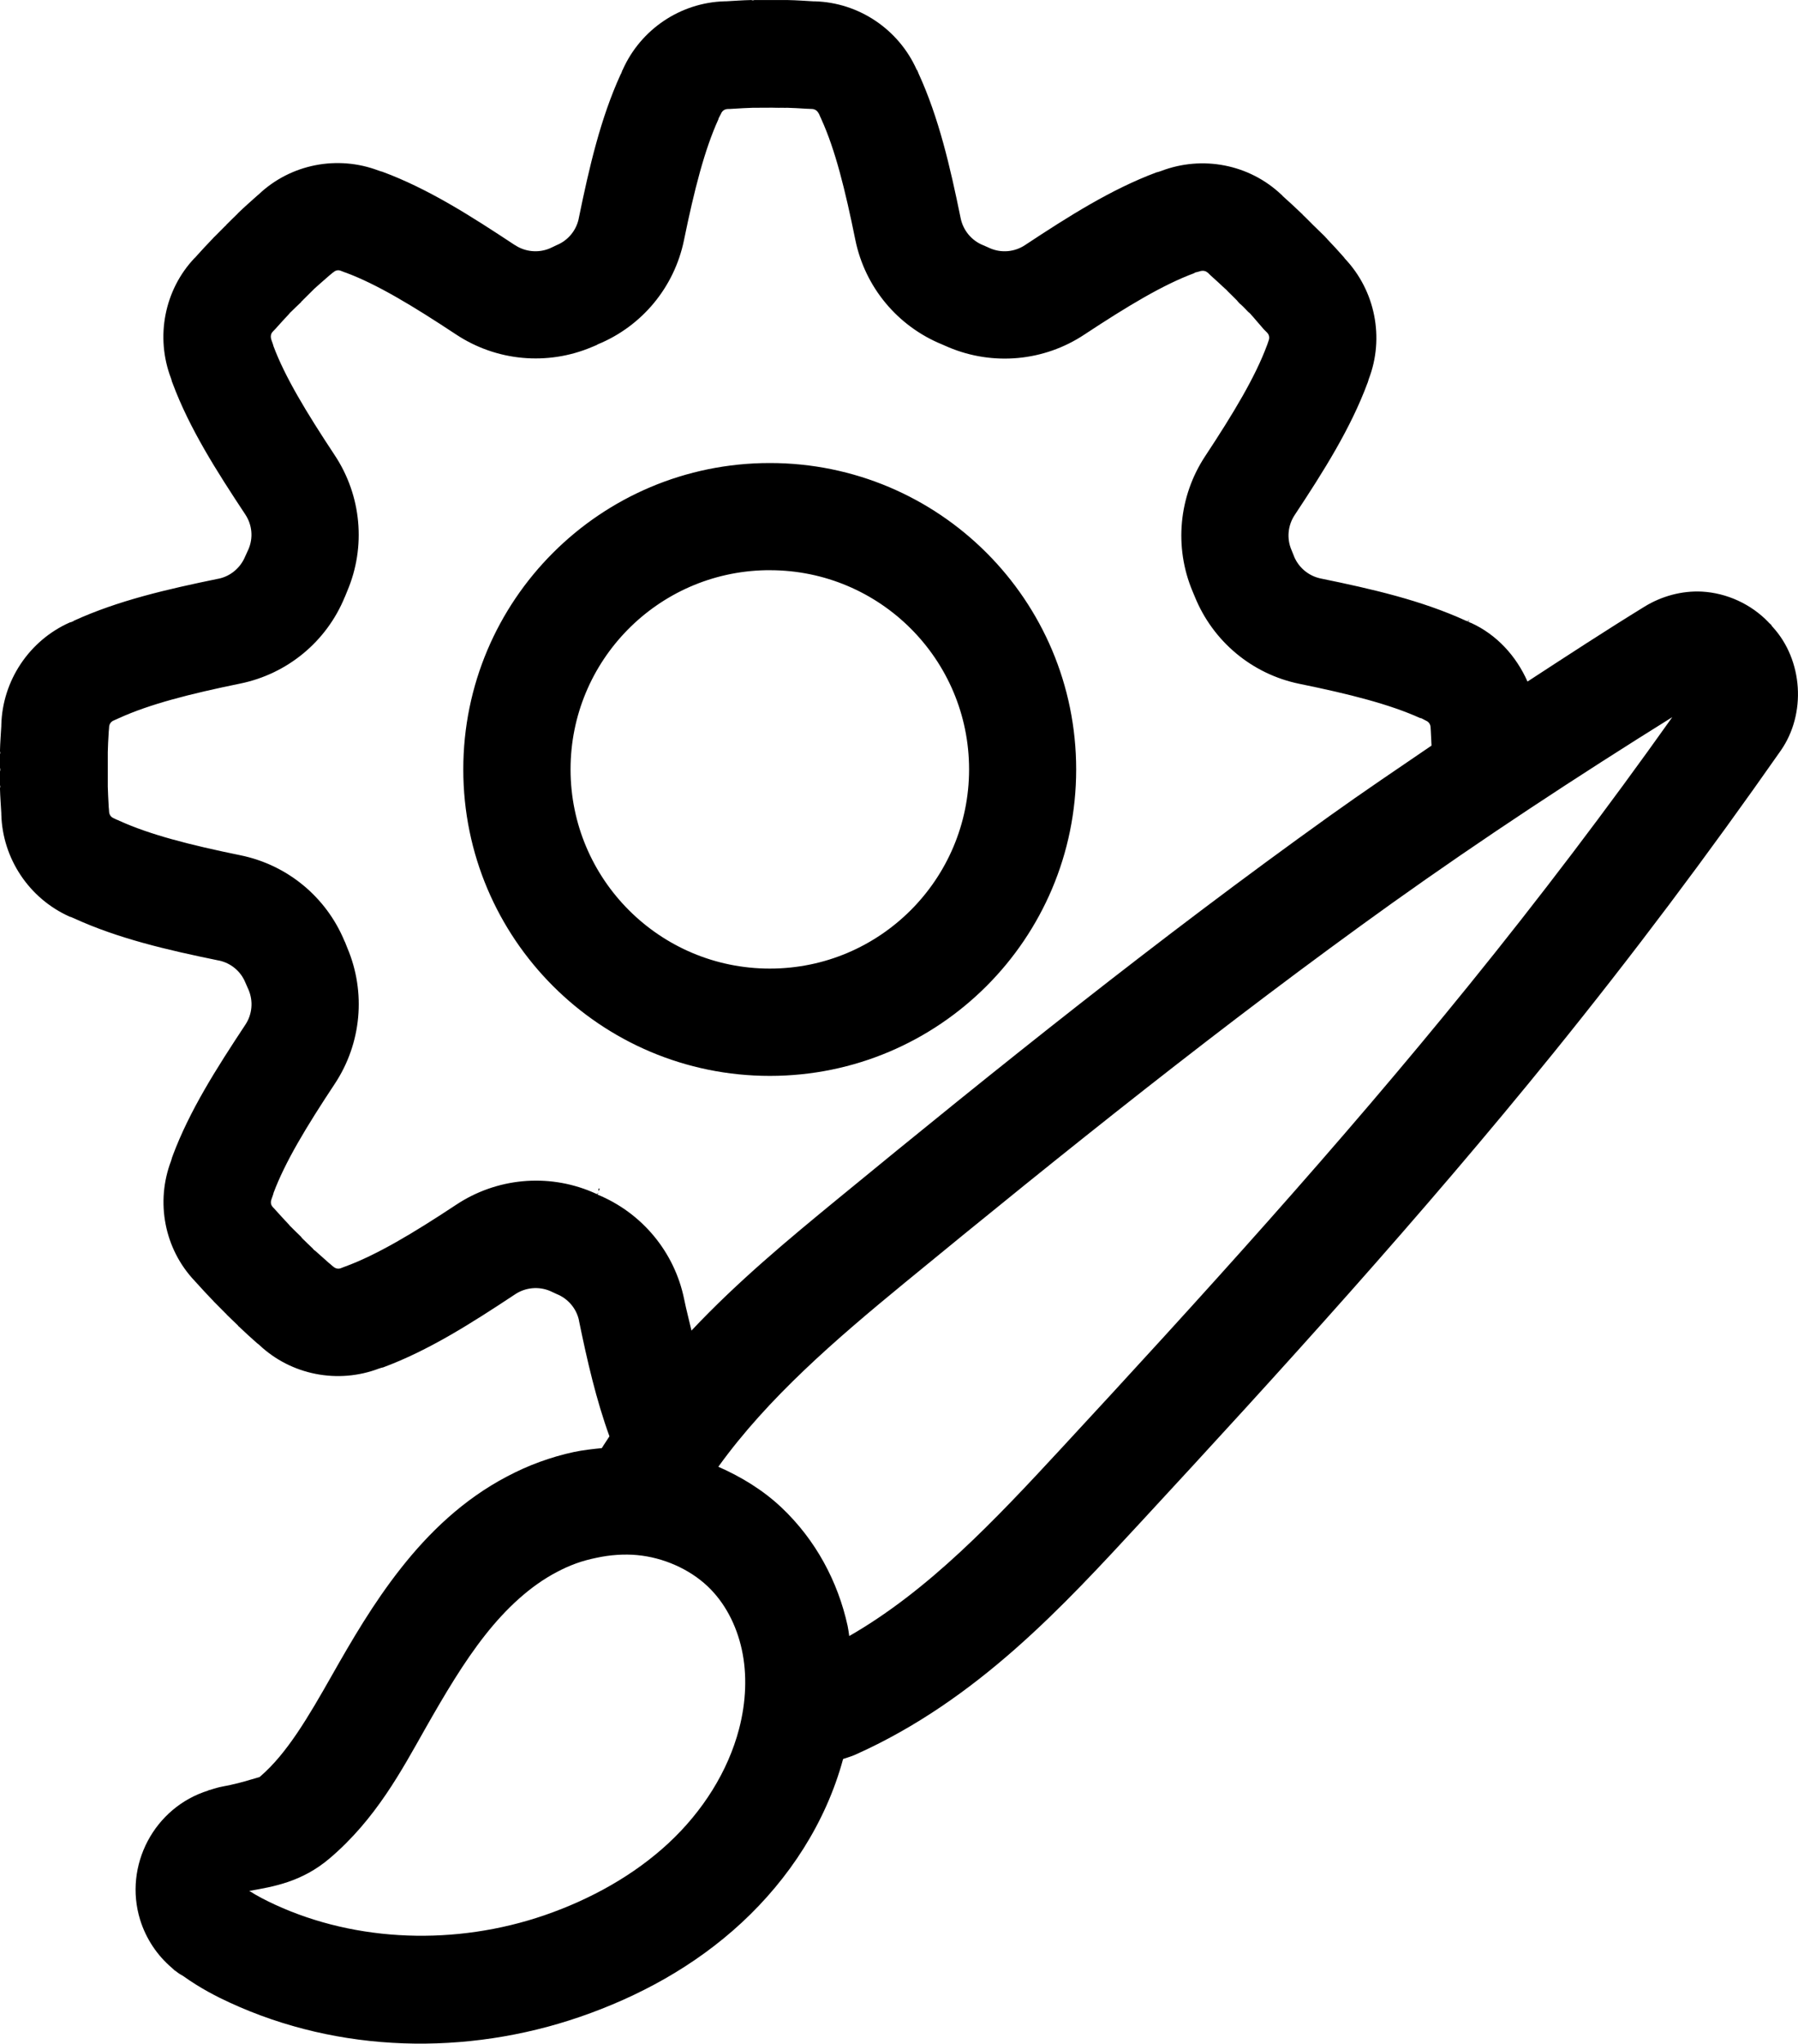 <?xml version="1.0" encoding="utf-8"?>
<!-- Generator: Adobe Illustrator 30.0.0, SVG Export Plug-In . SVG Version: 9.03 Build 0)  -->
<svg version="1.0" id="Laag_1" xmlns="http://www.w3.org/2000/svg" xmlns:xlink="http://www.w3.org/1999/xlink" x="0px" y="0px"
	 viewBox="0 0 827.03 939.69" style="enable-background:new 0 0 827.03 939.69;" xml:space="preserve">
<g>
	<g>
		<path d="M345.61,0.02c-4.12,0.08-7.93,0.39-11.65,0.58c-0.05,0-0.09,0-0.13,0c-0.13,0-0.19,0-0.34,0h-0.08
			c-20.41,0.53-38.7,12.92-46.95,31.41v0.02l-0.13,0.3c-0.04,0.02-0.1,0.07-0.17,0.09c0,0.04,0.02,0.1,0,0.17
			c-0.06,0.26-0.17,0.6-0.39,1.05c0,0.02,0,0.05,0,0.09c-0.06,0.12-0.17,0.23-0.26,0.39c-9.25,20.2-14.47,42.71-19.32,66.39
			c0,0.02,0,0.04,0,0.08c-1.18,5.51-5.04,10.08-10.26,12.17c-0.64,0.26-1.62,0.85-3.06,1.45c-5.23,2.2-11.31,1.62-16.03-1.54h-0.05
			c-20.28-13.41-39.92-25.95-60.9-33.7c-0.04-0.02-0.08-0.02-0.17-0.04c-0.43-0.09-0.85-0.26-1.26-0.39
			c-0.08-0.02-0.13-0.07-0.21-0.09c-0.02,0-0.04,0-0.08,0c-18.89-7.19-40.43-3.05-55.18,10.94c-0.04,0.04-0.09,0.08-0.13,0.12
			c-0.15,0.11-0.26,0.23-0.43,0.34c-2.89,2.62-5.6,4.93-8.61,7.84l-0.21,0.21c-0.05,0.06-0.11,0.1-0.17,0.17
			c-0.02,0.05-0.05,0.09-0.09,0.13c-1.77,1.75-3.61,3.5-5.34,5.26c-0.03,0.06-0.07,0.15-0.11,0.21l-0.08,0.1
			c-0.05,0.02-0.09,0.04-0.13,0.04l-0.04,0.04c-1.73,1.71-3.38,3.4-5.09,5.12c-0.04,0.05-0.08,0.07-0.12,0.09
			c-0.02,0-0.05,0.02-0.09,0.04c-0.04,0.06-0.08,0.13-0.12,0.17c0,0.04-0.02,0.08-0.05,0.12l-0.12,0.09
			c-2.91,3.01-5.49,5.83-8.06,8.67c-0.11,0.13-0.21,0.24-0.32,0.39c-0.02,0-0.04,0-0.08,0c-14.04,14.73-18.17,36.47-10.94,55.4
			c0.19,0.53,0.36,1.15,0.49,1.71l0.08,0.04c0,0.04,0,0.08,0,0.13c0.04,0.1,0.13,0.21,0.17,0.34c0,0,0,0.02,0,0.09l0.04,0.08
			c7.73,20.71,20.13,40.17,33.42,60.26c3.16,4.77,3.7,10.77,1.41,16.02c-0.66,1.54-1.24,2.63-1.49,3.25
			c-2.14,5.19-6.69,9.07-12.18,10.22c-0.02,0-0.04,0-0.08,0c-23.74,4.87-46.24,10.06-66.48,19.31c-0.1,0.06-0.21,0.19-0.34,0.26
			h-0.03c-0.45,0.19-0.74,0.34-1,0.43c-0.07,0.02-0.19,0-0.26,0l-0.04,0.04h-0.04l-0.3,0.13h-0.03
			c-18.53,8.27-30.88,26.69-31.39,47.09c0,0.12,0,0.19,0,0.34c0,0.04,0,0.09,0,0.13c-0.21,3.73-0.53,7.54-0.62,11.64
			c0.06,0.17,0.13,0.36,0.13,0.54v0.17c0,0.21-0.02,0.43-0.13,0.61c0,2.09,0,4.19,0,6.3c0.06,0.17,0.13,0.36,0.13,0.53v0.43
			c0,0.24-0.02,0.45-0.13,0.67c0,2.09,0,4.2,0,6.3c0.06,0.17,0.13,0.36,0.13,0.54v0.12c0,0.23-0.02,0.45-0.13,0.66
			c0.09,4.1,0.43,7.86,0.62,11.6v0.02c0,0.19,0,0.32,0,0.51c0.54,20.4,12.89,38.74,31.39,47c0,0,0.03,0,0.05,0l0.39,0.17
			c0.02,0,0.1-0.02,0.3,0.04c0.23,0.09,0.56,0.28,0.96,0.45c0,0,0.02,0,0.04,0c0.1,0.07,0.17,0.07,0.3,0.13
			c20.24,9.27,42.78,14.54,66.53,19.39c0.02,0,0.04,0,0.08,0c5.47,1.13,10.05,4.89,12.18,10.06c0.28,0.66,0.85,1.86,1.49,3.38
			c2.24,5.23,1.73,11.26-1.41,16.02c-13.31,20.14-25.73,39.59-33.46,60.3c0,0.05,0,0.09,0,0.13c-0.02,0.1-0.13,0.17-0.17,0.3
			c0,0.05,0,0.13,0,0.17l-0.08,0.04c-0.13,0.58-0.32,1.14-0.49,1.67v0.04c-7.22,18.92-3.12,40.57,10.94,55.31
			c0.02,0.05,0.07,0.09,0.09,0.13c0.1,0.13,0.21,0.21,0.34,0.34c2.55,2.84,5.17,5.68,8.06,8.67l0.13,0.09
			c0.02,0.04,0.02,0.08,0.04,0.12l0.13,0.13l0.08,0.04c0,0.04,0,0.09,0,0.13l0.08,0.04h0.05c1.69,1.71,3.22,3.29,4.95,4.99
			l0.13,0.13c0.15,0.1,0.28,0.23,0.39,0.39l0.17,0.17l0.04,0.08c1.67,1.67,3.4,3.24,5.13,4.95c0.02,0.04,0.06,0.11,0.08,0.17
			l0.17,0.17v0.04l0.04,0.04l0.17,0.09c2.97,2.86,5.66,5.27,8.55,7.83c0.04,0.02,0.09,0.02,0.13,0.04c0.04,0.05,0.08,0.09,0.12,0.13
			c0.07,0.04,0.17,0.13,0.26,0.17c0.06,0.04,0.1,0.1,0.17,0.17c14.74,13.96,36.33,18.15,55.22,10.93c0,0,0.02,0,0.04,0
			c0.49-0.17,0.98-0.34,1.49-0.45c0.04,0,0.1,0,0.17,0c20.96-7.76,40.56-20.22,60.86-33.66c4.72-3.16,10.81-3.76,16.07-1.54
			c1.41,0.6,2.41,1.17,3.05,1.41c5.21,2.09,9.08,6.62,10.26,12.08c0,0.04,0,0.09,0,0.13c3.82,18.66,7.97,36.56,14.02,53.21
			c-1.13,1.84-2.39,3.55-3.51,5.42c-4.27,0.43-8.7,0.92-12.86,1.8c-5.45,1.15-10.62,2.71-15.72,4.55c-5.24,1.9-10.2,4.17-14.98,6.68
			c-20.3,10.64-36.07,25.99-48.83,42.18c-12.8,16.23-22.76,33.42-31.84,49.42c-10.84,19.11-20.56,35.7-32.72,46.21l-0.26,0.21
			c-0.07,0.06-0.13,0.15-0.21,0.21c-0.19,0.08-0.34,0.06-0.62,0.17c-0.81,0.3-2.07,0.55-3.64,1.05c-3.12,0.96-7.56,2.18-13.14,3.2
			c-1.62,0.3-3.02,0.77-4.02,1.05c-1,0.28-1.71,0.53-1.71,0.53c-0.06-0.02-0.12-0.04-0.21-0.04c-0.06,0.02-0.15,0.19-0.21,0.21
			c-24.94,7.71-39.08,34.57-31.39,59.47c2.69,8.65,7.8,16.33,14.66,22.14c0.36,0.36,0.79,0.75,1.17,1.09
			c0.09,0.09,0.28,0.13,0.43,0.26c0.3,0.26,0.79,0.59,1.22,0.92c0.83,0.62,1.69,1.01,2.22,1.36c8.2,5.88,16.01,9.76,21.45,12.26
			c50.47,23.3,108.92,24.52,161.11,6.6c26.88-9.25,52.8-23.23,74.58-43.46c21.52-19.99,38.53-45.72,46.5-75.12
			c1.71-0.62,3.61-1.09,5.56-1.96c56.48-25.24,96.16-68.93,131.32-106.9c64.62-69.83,129.07-140.7,189.74-215.64
			c36.52-45.1,71.38-91.57,104.67-139.15c11.84-16.95,10.26-41.6-3.68-56.84c-0.13-0.17-0.26-0.32-0.43-0.45
			c-0.04-0.15-0.09-0.28-0.17-0.43l-1.22-1.14l-0.17-0.21c-7.95-8.29-19.12-13.43-30.6-14.05c-9.19-0.47-18.53,2.09-26.33,6.88
			c-18.21,11.19-36.03,22.85-53.88,34.48c-5.19-11.7-14.1-21.59-26.09-27.03c-0.05,0-0.09,0-0.13,0c-0.08-0.03-0.13-0.07-0.21-0.09
			c-0.08-0.02-0.17-0.04-0.26-0.08c0,0,0.04-0.21,0.08-0.3c-0.04,0.05-0.1,0.09-0.17,0.13c0.15,0.06-0.1,0-0.34-0.08
			c-0.21-0.07-0.43-0.24-0.75-0.39l-0.17-0.04c-0.08-0.03-0.12,0-0.21-0.05c-0.06-0.02-0.12-0.04-0.17-0.08
			c-20.28-9.27-42.82-14.5-66.56-19.35c-5.56-1.11-10.24-4.95-12.4-10.18v-0.05c-0.43-1.05-0.81-2.07-1.22-3.01
			c-2.22-5.23-1.62-11.21,1.49-15.93c13.38-20.24,25.8-39.89,33.55-60.82l0.08-0.17c0.15-0.56,0.3-1.09,0.49-1.62
			c7.24-18.88,2.99-40.57-11.03-55.35c-0.05-0.04-0.07-0.08-0.09-0.13c-0.04-0.08-0.12-0.17-0.17-0.26l-0.17-0.21
			c-2.57-2.88-4.92-5.51-7.76-8.45v-0.07c-0.04-0.02-0.04-0.04-0.08-0.08v-0.04c-0.04,0-0.04,0-0.09,0
			c-0.04-0.05-0.06-0.09-0.08-0.13l-0.13-0.04l-0.12-0.13c-0.02-0.04-0.05-0.08-0.05-0.12l-0.04-0.09c-0.04-0.02,0-0.04-0.04-0.08
			l-0.08-0.09l-0.11-0.02c-0.21-0.23-0.45-0.49-0.62-0.66l-4.81-4.68c-2.09-2.14-3.78-3.76-5.13-5.08V98.4
			c-0.04,0-0.08-0.02-0.12-0.04c0-0.02-0.05-0.05-0.05-0.09v-0.02h-0.08c-0.02,0-0.08-0.04-0.08-0.04
			c-0.07-0.04-0.13-0.13-0.13-0.13c0-0.02-0.04-0.04-0.04-0.08l-0.09-0.08c-2.8-2.71-5.68-5.3-8.59-7.93
			c-0.02-0.04-0.04-0.08-0.04-0.12c-0.11-0.11-0.19-0.19-0.3-0.3h-0.04c-14.83-14.09-36.44-18.19-55.43-10.93
			c-0.7,0.28-1.45,0.47-2.22,0.66c-0.04,0.02-0.04,0.02-0.08,0.04c-20.71,7.76-40.22,20.14-60.31,33.4
			c-4.74,3.12-10.73,3.67-15.94,1.45c-1.3-0.56-2.41-1.11-3.38-1.49c-5.26-2.14-9.1-6.83-10.23-12.39
			c-4.85-23.77-10.07-46.26-19.36-66.52v-0.02c0-0.02-0.06-0.1-0.08-0.13c0-0.04-0.02-0.08-0.02-0.12
			c-0.32-0.71-0.43-0.98-0.45-1.09l-0.02-0.02c-0.02-0.03,0-0.13,0-0.13s-0.11,0-0.13,0c-0.06-0.06-0.13-0.17-0.17-0.26
			c-8.27-18.49-26.56-30.88-46.95-31.41c-0.17,0-0.36,0-0.54,0c0,0-0.02,0-0.04,0c-3.78-0.21-7.46-0.49-11.65-0.58
			c-2.52-0.02-5.64-0.02-8.18,0c-0.05,0-0.09,0-0.13,0c-2.37-0.02-4.83-0.02-7.24,0c-0.19,0.08-0.41,0.13-0.62,0.13h-0.04
			C346.02,0.15,345.81,0.1,345.61,0.02z M346.21,49.56c1.05,0,27.5-0.15,7.52,0c2.54,0,10.15,0.04,7.58,0c0.15,0,0.54,0,0.84,0
			c2.67,0.06,5.23,0.23,9.06,0.45c0.02,0,0.04,0,0.09,0c0.72,0.04,1.39,0.04,2.14,0.09c1.3,0.02,2.52,0.79,3.1,2.05
			c0.02,0,0.04,0,0.08,0c0.39,0.9,0.75,1.77,1.18,2.62c0,0,0,0.03,0,0.05c6.37,13.96,10.94,32.33,15.64,55.52
			c4.45,21.72,19.41,39.68,39.94,48.05c0.53,0.21,1.45,0.64,2.89,1.26c20.49,8.65,43.96,6.49,62.48-5.79
			c19.88-13.11,36.22-22.94,50.49-28.23h0.04c0.09-0.04,0.28-0.23,0.3-0.26c0.04-0.02,0.08-0.02,0.12-0.04
			c0.71-0.19,1.35-0.34,2.05-0.54c1.29-0.49,2.76-0.34,3.68,0.54c0.04,0,0.04,0,0.08,0c0.45,0.45,0.92,0.9,1.37,1.34
			c2.42,2.18,4.59,4.15,6.69,6.13h0.04l0.45,0.43l0.04,0.08l0.34,0.26l0.17,0.26c1.09,1.07,2.59,2.52,4.55,4.51
			c0,0.02,0,0.04,0,0.08c0.36,0.39,0.66,0.75,1.05,1.14c0.3,0.28,0.58,0.49,0.88,0.74c0,0.02,0.04,0.04,0.04,0.09
			c0.17,0.19,0.32,0.23,0.45,0.38c1.07,1.07,1.96,2.01,2.76,2.84c0.17,0.08,0.34,0.19,0.45,0.34l0.54,0.54c0,0,0,0.02,0,0.04
			c1.49,1.58,2.84,3.35,6.01,6.92c0.49,0.52,1.05,1.03,1.54,1.54V153c1.01,1.05,1.11,2.45,0.66,3.58c-0.17,0.47-0.34,0.98-0.49,1.45
			c0,0,0,0.02,0,0.04c-0.08,0.24-0.17,0.45-0.26,0.67c-5.39,14.58-15.36,31.18-28.42,50.97c-12.22,18.47-14.41,41.85-5.79,62.27
			c0.28,0.64,0.6,1.43,1.01,2.41c8.35,20.57,26.37,35.6,48.12,40.04c23.12,4.72,41.52,9.4,55.56,15.76c0.21,0,0.43,0.02,0.62,0.12
			c0.66,0.36,1.41,0.77,2.09,1.09c1.3,0.57,2.01,1.73,2.05,3.09c0.05,0.68,0.09,1.34,0.13,2.05c0,0.04,0,0.08,0,0.12
			c0.15,2.58,0.21,4.29,0.3,6.17c-15.69,10.7-31.46,21.31-46.91,32.38c-78.38,56.08-153.26,116.15-226.84,176.56
			c-21.82,17.92-45.24,37.29-66.65,60.03c-1.11-4.87-2.29-9.09-3.38-14.48c-4.43-21.65-19.39-39.65-39.85-48.05l0.43-0.92
			c-0.26,0.32-0.62,0.7-0.62,0.7c-0.02,0-0.02,0.02-0.17-0.04c-0.39-0.19-1.13-0.51-2.18-0.96c-20.49-8.63-43.95-6.39-62.48,5.91
			c-19.9,13.16-36.47,23.02-50.92,28.36c0,0-0.02,0-0.04,0c-0.73,0.26-1.41,0.56-2.14,0.83c-1.32,0.49-2.62,0-3.5-0.83v0.04
			c-0.54-0.47-1.07-0.96-1.62-1.41c0,0-0.02,0-0.05,0c-3.48-3.1-5.1-4.51-6.65-5.92l-0.04-0.04h-0.08
			c-0.19-0.11-0.39-0.28-0.49-0.45c-0.04-0.04-0.23-0.21-0.23-0.21c-0.06-0.09-0.12-0.17-0.17-0.26c-1.48-1.43-3.02-2.82-4.55-4.38
			l-0.39-0.39l-0.13-0.12l-0.04-0.13c-0.04-0.04-0.08-0.1-0.13-0.17c-0.08-0.12-0.17-0.17-0.26-0.3l-0.13-0.13
			c-1.47-1.45-2.93-2.8-4.46-4.38l-0.39-0.39l-0.08-0.04c-0.02-0.04-0.07-0.09-0.09-0.13l-0.08-0.12c-0.04-0.05-0.02-0.13-0.09-0.17
			c-0.02-0.04-0.08,0-0.12-0.04v-0.05c-1.88-2.01-3.83-4.08-6.14-6.68c-0.45-0.47-0.9-1.01-1.36-1.45v-0.04
			c-0.98-1.05-1.01-2.33-0.54-3.59v-0.04c0.3-0.85,0.62-1.67,0.88-2.54c0-0.04,0-0.13,0-0.17c5.32-14.27,15.13-30.52,28.25-50.33
			c12.24-18.53,14.41-41.98,5.73-62.44c-0.54-1.26-0.85-2.22-1.05-2.67c-0.02-0.06-0.04-0.06-0.08-0.12
			c-0.05-0.11-0.13-0.23-0.17-0.34c-8.42-20.31-26.31-35.06-47.87-39.46c-23.19-4.74-41.73-9.48-55.76-15.89c0,0-0.02,0-0.04,0
			c-0.08-0.04-0.21-0.15-0.34-0.21h-0.11c-0.04-0.02-0.08-0.06-0.13-0.08c-0.04,0-0.28-0.07-0.49-0.17l-1.49-0.71
			c-1.28-0.57-2.03-1.71-2.05-3.07c-0.02-0.66-0.11-1.32-0.17-2.01c0,0,0-0.02,0-0.05c-0.21-3.86-0.36-6.66-0.43-9.38v-0.02
			c0-0.26,0-0.66,0-0.77c-0.02-2.16-0.02-4.17,0-6.34c0-0.19,0-0.36,0-0.53v-0.49c0-0.17,0-0.34,0-0.49c-0.02-2.18-0.02-4.27,0-6.43
			c0-0.09,0-0.39,0-0.58v-0.08c0-0.02,0-0.04,0-0.09c0.06-2.71,0.19-5.44,0.43-9.31c0-0.02,0-0.04,0-0.09
			c0.06-0.66,0.15-1.34,0.17-2.03c0.02-1.37,0.77-2.56,2.05-3.12l1.49-0.66c0.21-0.1,0.45-0.19,0.49-0.21
			c0.02,0,0.09-0.06,0.13-0.08c0.1-0.04,0.26-0.11,0.39-0.17h0.02c14.04-6.41,32.59-11.15,55.78-15.89
			c21.67-4.44,39.66-19.3,48.04-39.74v-0.04c0,0,0.02,0.02,0.09-0.12c0.17-0.43,0.51-1.33,1.05-2.59
			c8.72-20.45,6.56-43.92-5.73-62.48c-13.12-19.84-22.95-36.09-28.25-50.33c0-0.04,0-0.09,0-0.13c-0.26-0.88-0.58-1.69-0.88-2.54
			v-0.06c-0.23-0.62-0.32-1.28-0.26-1.88c0.07-0.62,0.28-1.24,0.79-1.79v-0.02c0.47-0.47,0.92-0.94,1.37-1.43
			c2.31-2.58,4.25-4.72,6.13-6.7c0.03-0.07,0.05-0.11,0.09-0.17h0.08c0.02-0.02,0.04-0.11,0.09-0.13c0.04-0.08,0.1-0.17,0.17-0.26
			l0.43-0.39c1.6-1.62,3.07-2.95,4.59-4.42c0.02-0.05,0.12-0.07,0.17-0.13l0.04-0.04v-0.11c0.12-0.23,0.32-0.43,0.53-0.53l0.09-0.04
			l0.08-0.17c1.54-1.56,3.1-3.08,4.59-4.55c0.04-0.02,0.09-0.06,0.13-0.08c0-0.02,0-0.04,0-0.08c0,0,0.19-0.17,0.26-0.21
			c0.04-0.07,0.09-0.11,0.13-0.17l0.12-0.13h0.02c1.6-1.49,3.36-2.95,6.99-6.17h0.02c0.56-0.45,1.14-0.94,1.69-1.41v0.04
			c0.9-0.83,2.16-1.34,3.46-0.83c0.7,0.28,1.41,0.58,2.14,0.83c0.02,0,0.05,0,0.09,0c14.44,5.34,30.98,15.33,50.88,28.48
			c18.53,12.28,41.99,14.46,62.48,5.79c1.05-0.45,1.8-0.72,2.18-0.92h0.04l0.08-0.08c0,0,0.07-0.02,0.09-0.04
			c0.06-0.07,0.15-0.13,0.26-0.17c20.43-8.37,35.28-26.31,39.72-47.92v-0.02c4.74-23.12,9.47-41.64,15.86-55.63
			c0-0.03,0-0.05,0-0.09c0.02-0.17,0.08-0.34,0.17-0.49c0.36-0.66,0.77-1.41,1.09-2.09v-0.04c0.58-1.24,1.73-1.92,3.01-1.96
			c0.69-0.02,1.43-0.02,2.14-0.09h0.02C340.72,49.81,343.5,49.62,346.21,49.56z M354.1,212.9c-77.88,0-141.02,63.08-141,140.9
			c0,77.8,63.15,140.9,141,140.9s140.91-63.1,140.91-140.9C495.01,275.96,431.97,212.9,354.1,212.9z M352.39,262.18h1.71
			c50.62,0,91.65,41,91.65,91.59c-0.02,50.57-41.05,91.61-91.65,91.59c-50.6,0-91.64-41.02-91.66-91.59
			C262.42,303.86,302.43,263.1,352.39,262.18z M676.01,285.05c-0.39,0.17-0.92,0.45-0.92,0.45l0.08,0.05l0.08,0.21
			C675.26,285.76,675.71,285.33,676.01,285.05z M769.2,329.75c-29.88,42.07-61.05,83.15-93.54,123.23
			c-59.47,73.44-123.26,143.61-187.69,213.2c-30.34,32.78-60.73,65.05-97.34,86.08c-0.23-1.52-0.41-3.11-0.75-4.68
			c-4.46-20.41-14.72-39.59-30.39-54.39c-8.55-8.09-18.57-14.14-29.08-18.77c22.84-31.71,53.87-58.43,85.73-84.59
			c73.34-60.18,147.13-119.41,223.99-174.42C682.12,385.44,725.4,357.06,769.2,329.75z M275.29,546.52c-0.06,0.02,0,0.81,0.08,1.22
			l0.49-1.18h-0.26l-0.19-0.04H275.29z M283.85,714.94c3.12-0.21,6.22-0.19,9.19,0.09c12.06,1.11,24.06,6.43,32.44,14.35
			c7.86,7.43,13.25,17.72,15.73,29.1c2.5,11.43,1.98,24.09-1.26,36.49c-5.11,19.56-16.78,37.97-32.44,52.51
			c-15.73,14.61-35.62,25.78-57.1,33.17c-40.62,13.94-86.2,12.49-123.96-4.91c-4.06-1.88-8.17-3.97-11.78-6.3
			c11.2-1.94,24.19-4.16,36.82-14.84c21.39-18.11,33.3-40.66,44.15-59.82c8.93-15.71,17.63-30.43,27.51-42.96
			c9.85-12.51,20.88-22.66,33.02-29.02c2.89-1.52,5.74-2.82,8.8-3.93c3.14-1.14,6.33-1.96,9.36-2.58
			C277.53,715.6,280.71,715.13,283.85,714.94z"/>
	</g>
</g>
</svg>
